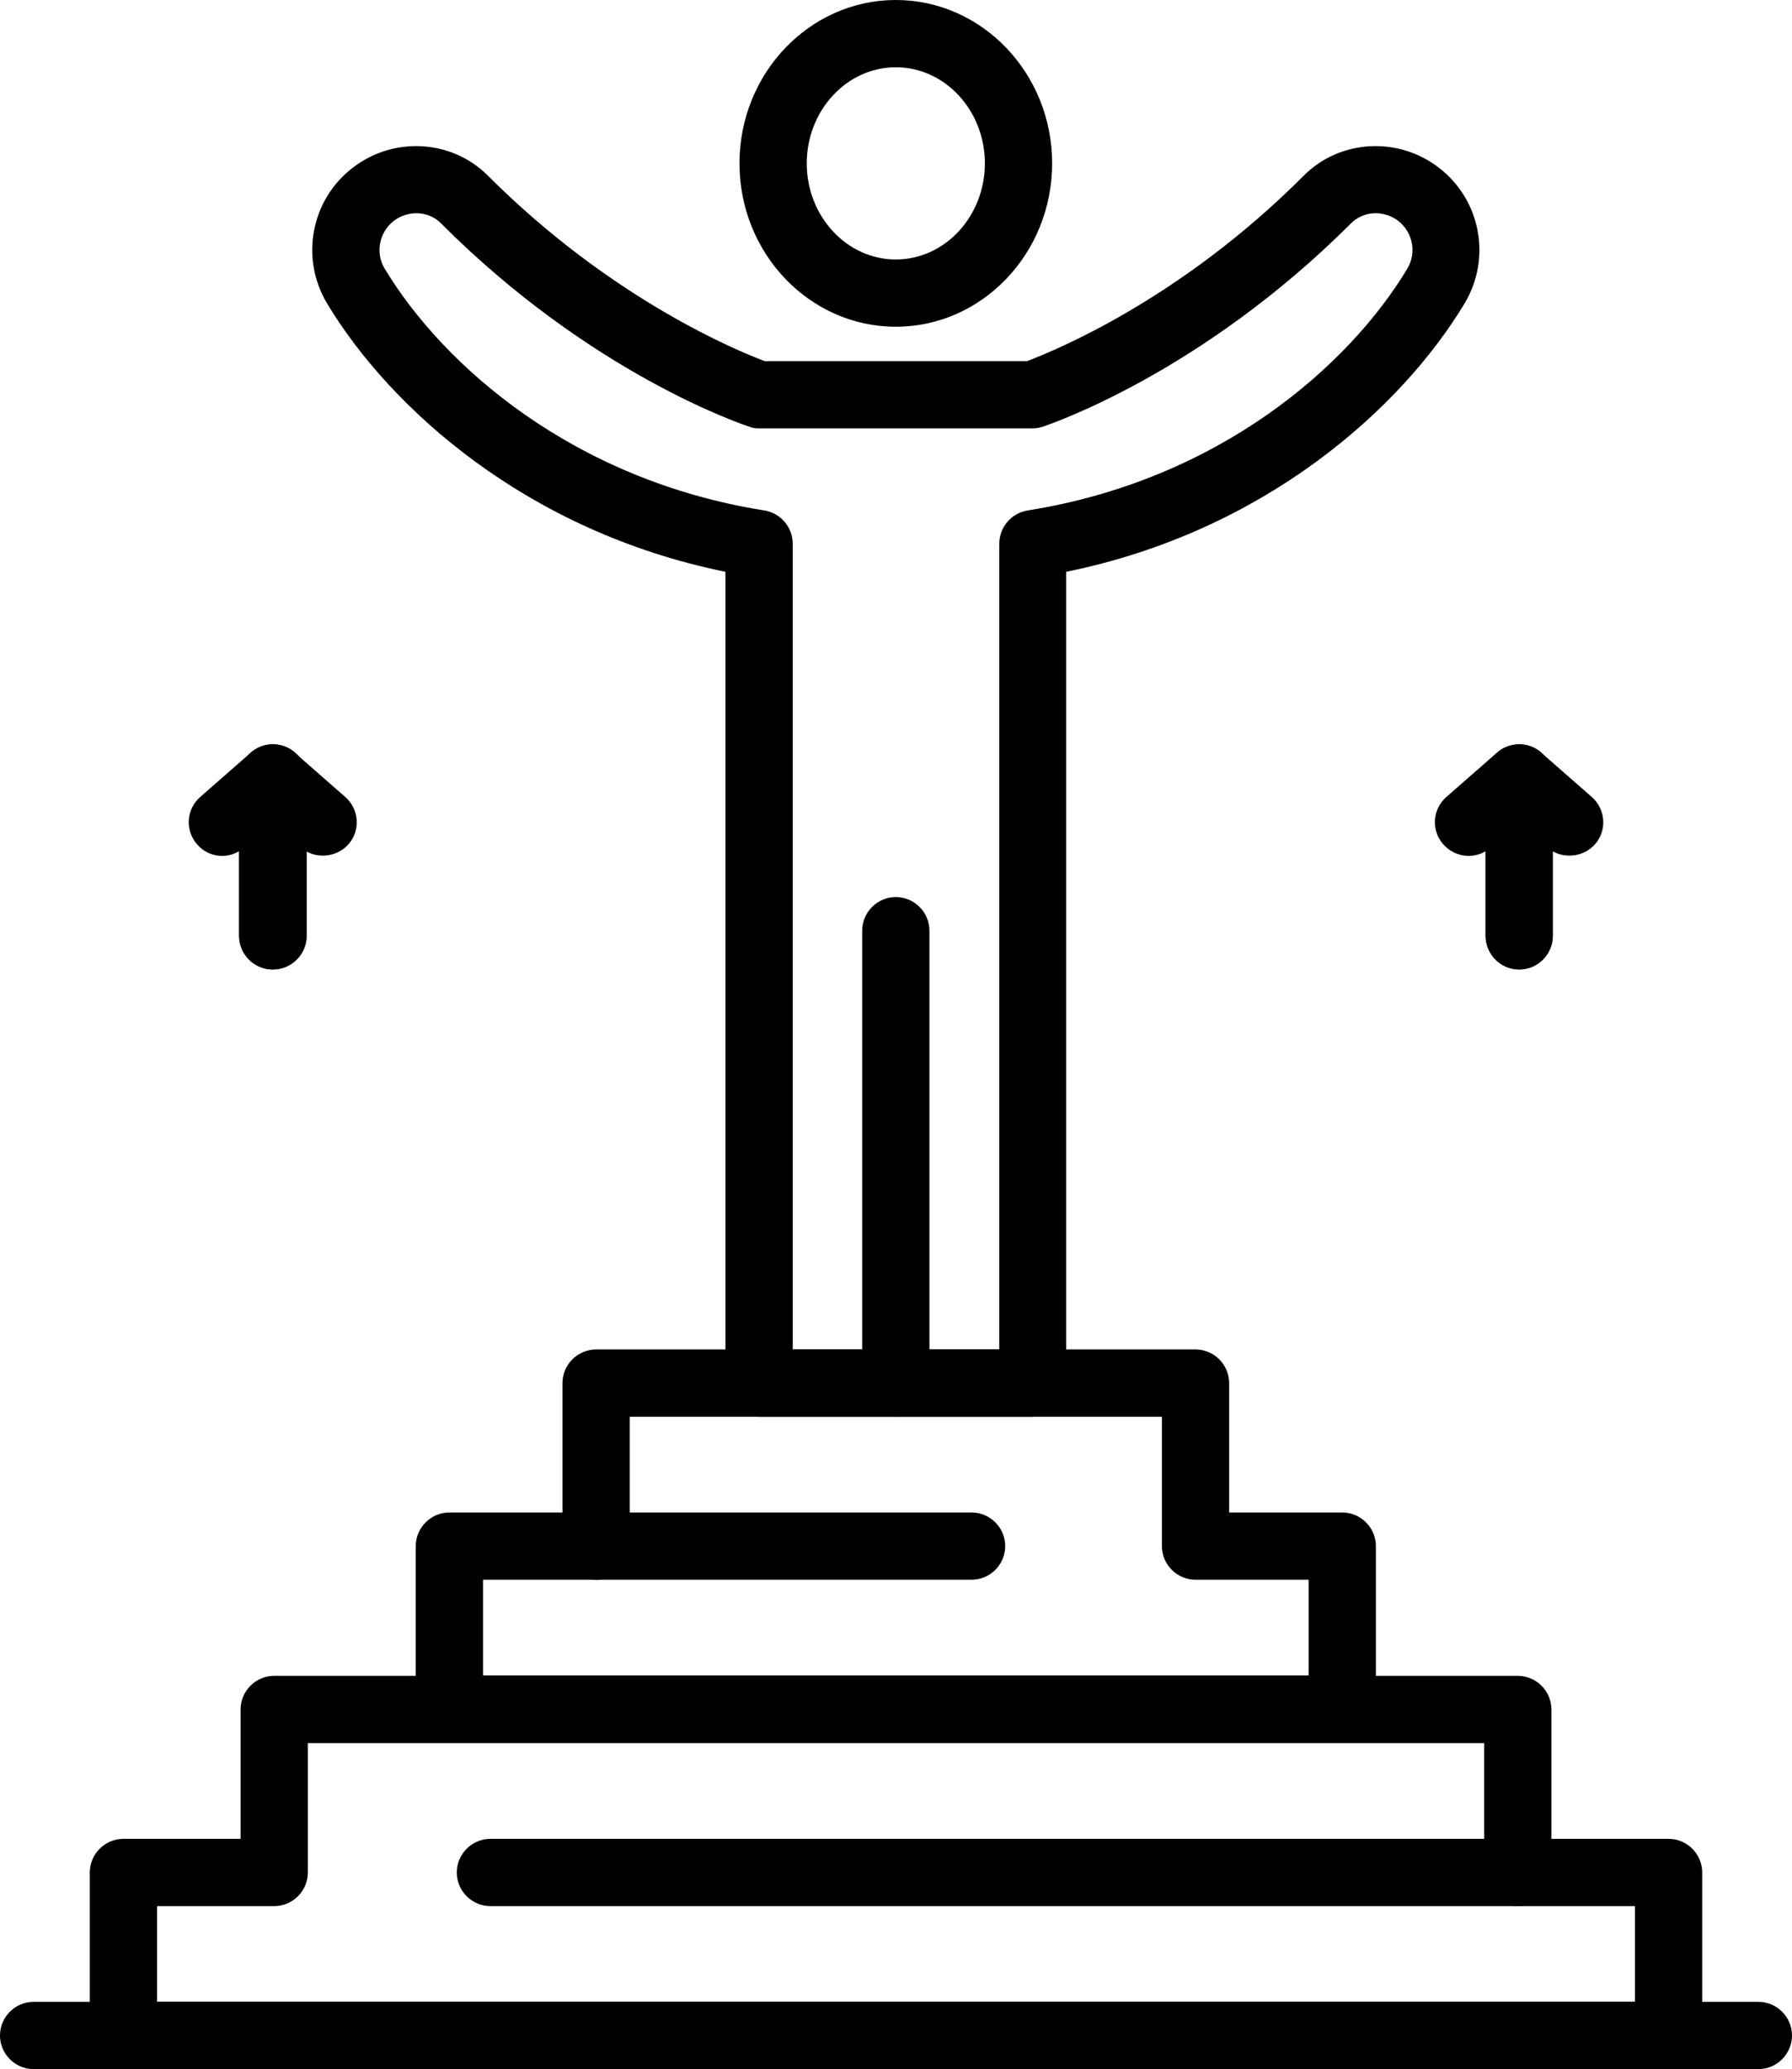<?xml version="1.0" encoding="UTF-8"?>
<svg id="Warstwa_2" data-name="Warstwa 2" xmlns="http://www.w3.org/2000/svg" width="48.49" height="55.98" viewBox="0 0 48.49 55.98">
  <g id="Layer_1" data-name="Layer 1">
    <g>
      <path d="M24.24,8.84c-2.33,0-4.23-1.98-4.23-4.42S21.91,0,24.24,0s4.23,1.98,4.23,4.42-1.9,4.42-4.23,4.42Zm0-7.02c-1.33,0-2.41,1.17-2.41,2.6s1.08,2.6,2.41,2.6,2.41-1.17,2.41-2.6-1.08-2.6-2.41-2.6Z"/>
      <path d="M24.24,38.33c-.5,0-.91-.41-.91-.91v-12.24c0-.5,.41-.91,.91-.91s.91,.41,.91,.91v12.24c0,.5-.41,.91-.91,.91Z"/>
      <path d="M27.95,38.33h-7.41c-.5,0-.91-.41-.91-.91V15.47c-5.37-1.09-9.07-4.42-10.78-7.26-.73-1.22-.44-2.79,.68-3.66,1.11-.87,2.7-.78,3.68,.21,3.36,3.36,6.79,4.75,7.48,5.01h7.1c.69-.26,4.12-1.64,7.48-5.01,.98-.99,2.57-1.08,3.68-.21,1.12,.87,1.41,2.44,.68,3.66-1.71,2.84-5.41,6.17-10.78,7.26v21.94c0,.5-.41,.91-.91,.91Zm-6.5-1.82h5.59V14.71c0-.45,.33-.83,.77-.9,5.17-.82,8.69-3.91,10.27-6.54,.26-.43,.15-.98-.24-1.29-.39-.3-.94-.28-1.28,.06-4.07,4.07-8.16,5.44-8.33,5.5-.09,.03-.19,.05-.28,.05h-7.41c-.1,0-.19-.01-.28-.05-.17-.06-4.26-1.42-8.33-5.5-.34-.34-.89-.36-1.28-.06-.39,.31-.5,.86-.24,1.29,1.58,2.62,5.1,5.72,10.27,6.54,.44,.07,.77,.45,.77,.9v21.79Z"/>
      <path d="M36.32,47.15H12.16c-.5,0-.91-.41-.91-.91v-4.41c0-.5,.41-.91,.91-.91h3.06v-3.5c0-.5,.41-.91,.91-.91h16.22c.5,0,.91,.41,.91,.91v3.5h3.06c.5,0,.91,.41,.91,.91v4.41c0,.5-.41,.91-.91,.91Zm-23.25-1.82h22.34v-2.59h-3.06c-.5,0-.91-.41-.91-.91v-3.5h-14.4v3.5c0,.5-.41,.91-.91,.91h-3.06v2.59Z"/>
      <path d="M45.15,55.98H3.34c-.5,0-.91-.41-.91-.91v-4.41c0-.5,.41-.91,.91-.91h3.17v-3.5c0-.5,.41-.91,.91-.91H41.07c.5,0,.91,.41,.91,.91v3.5h3.17c.5,0,.91,.41,.91,.91v4.41c0,.5-.41,.91-.91,.91Zm-40.9-1.82H44.24v-2.59h-3.17c-.5,0-.91-.41-.91-.91v-3.5H8.33v3.5c0,.5-.41,.91-.91,.91h-3.17v2.59Z"/>
      <path d="M47.58,55.98H.91c-.5,0-.91-.41-.91-.91s.41-.91,.91-.91H47.58c.5,0,.91,.41,.91,.91s-.41,.91-.91,.91Z"/>
      <path d="M41.07,51.57H13.27c-.5,0-.91-.41-.91-.91s.41-.91,.91-.91h27.8c.5,0,.91,.41,.91,.91s-.41,.91-.91,.91Z"/>
      <path d="M26.29,42.74h-10.15c-.5,0-.91-.41-.91-.91s.41-.91,.91-.91h10.15c.5,0,.91,.41,.91,.91s-.41,.91-.91,.91Z"/>
      <path d="M41.11,26.23c-.5,0-.91-.41-.91-.91v-4.27c0-.36,.21-.68,.53-.83,.32-.15,.71-.09,.97,.14l1.37,1.2c.38,.33,.42,.91,.09,1.28-.29,.33-.78,.4-1.15,.19v2.29c0,.5-.41,.91-.91,.91Z"/>
      <path d="M41.11,26.23c-.5,0-.91-.41-.91-.91v-2.29c-.37,.22-.85,.15-1.15-.19-.33-.38-.29-.95,.09-1.28l1.37-1.2c.27-.23,.65-.29,.98-.14,.32,.15,.53,.47,.53,.83v4.27c0,.5-.41,.91-.91,.91Z"/>
      <path d="M7.38,26.23c-.5,0-.91-.41-.91-.91v-2.29c-.37,.22-.85,.15-1.14-.19-.33-.38-.29-.95,.09-1.28l1.37-1.2c.27-.23,.65-.29,.98-.14,.32,.15,.53,.47,.53,.83v4.27c0,.5-.41,.91-.91,.91Z"/>
      <path d="M7.38,26.23c-.5,0-.91-.41-.91-.91v-4.27c0-.36,.21-.68,.53-.83,.32-.15,.71-.09,.97,.14l1.37,1.2c.38,.33,.42,.91,.09,1.28-.29,.33-.78,.4-1.15,.19v2.29c0,.5-.41,.91-.91,.91Z"/>
    </g>
  </g>
</svg>